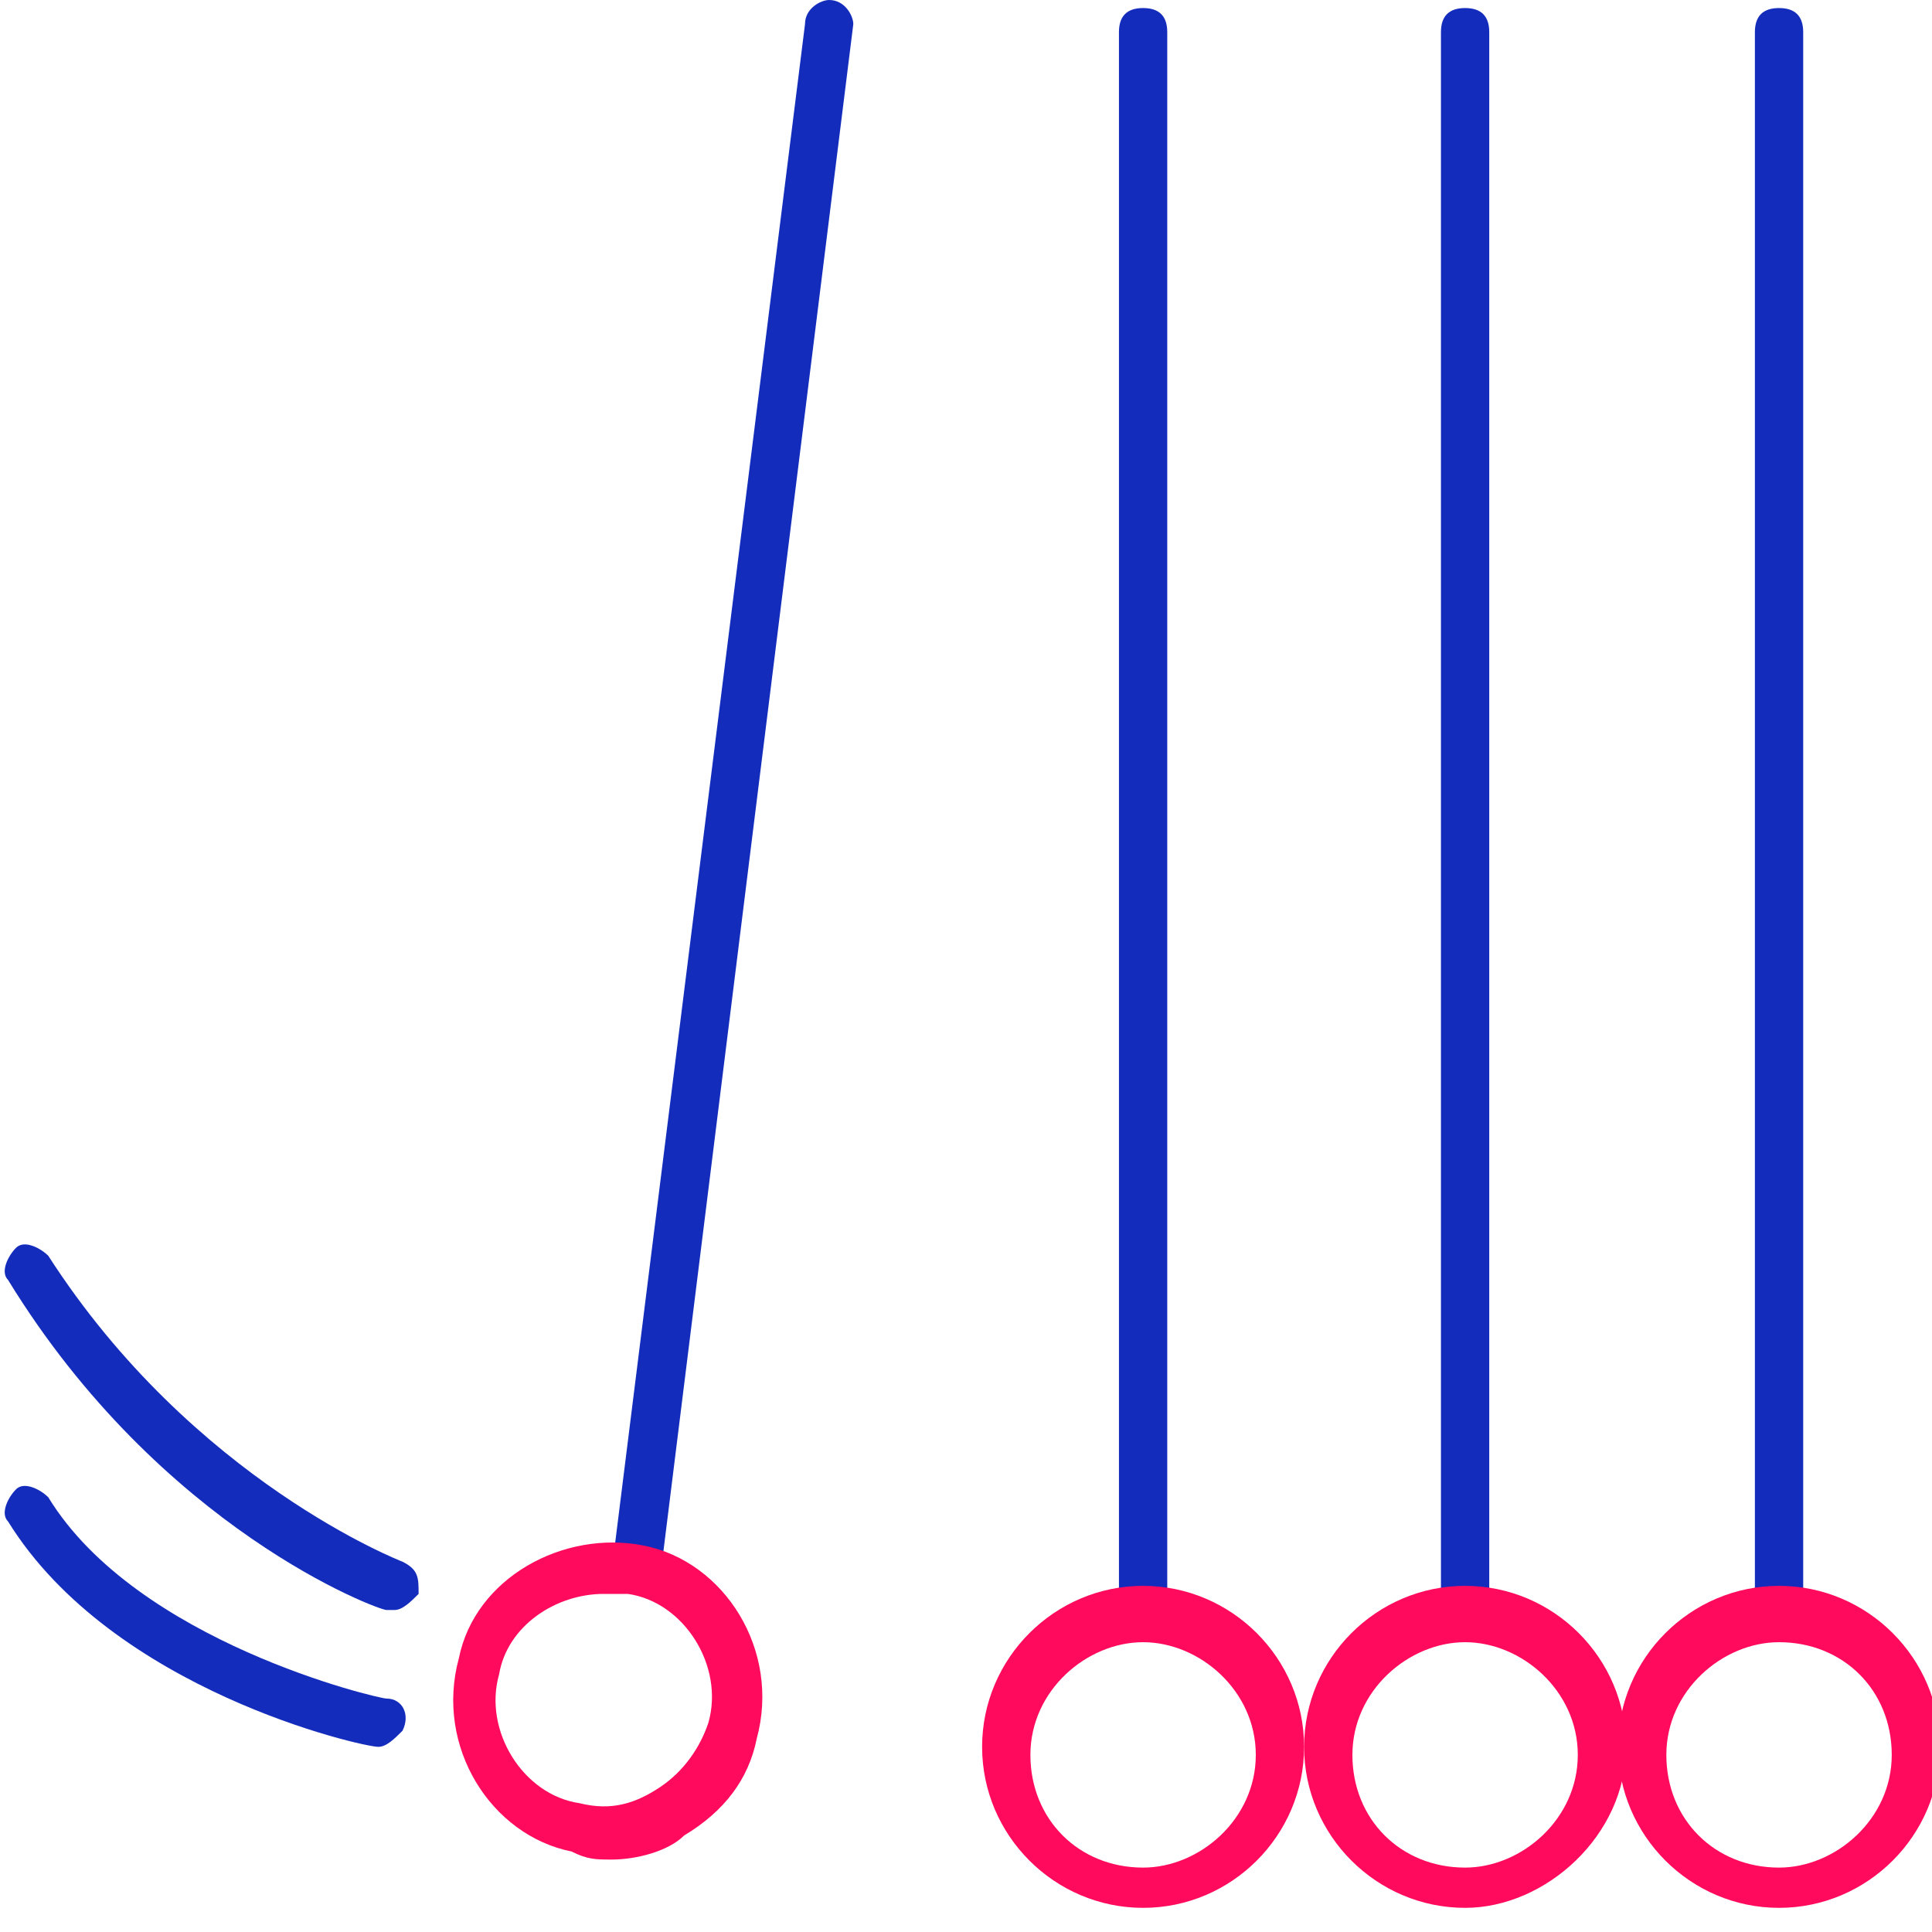 <?xml version="1.0" encoding="utf-8"?>
<!-- Generator: Adobe Illustrator 23.0.6, SVG Export Plug-In . SVG Version: 6.00 Build 0)  -->
<svg version="1.1" id="Ebene_1" xmlns="http://www.w3.org/2000/svg" xmlns:xlink="http://www.w3.org/1999/xlink" x="0px" y="0px"
	 viewBox="0 0 24 24" style="enable-background:new 0 0 24 24;" xml:space="preserve">
<style type="text/css">
	.st0{fill:#132CBB;}
	.st1{fill:#FF0A5C;}
</style>
<g>
	<g>
		<path class="st0" d="M14.2,20.4c-0.2,0-0.3-0.1-0.3-0.3V0.4c0-0.2,0.1-0.3,0.3-0.3s0.3,0.1,0.3,0.3v19.7
			C14.5,20.2,14.3,20.4,14.2,20.4z"/>
	</g>
	<g>
		<path class="st1" d="M14.2,23.7c-1.1,0-2-0.9-2-2s0.9-2,2-2c1.1,0,2,0.9,2,2S15.3,23.7,14.2,23.7z M14.2,20.4
			c-0.7,0-1.4,0.6-1.4,1.4s0.6,1.4,1.4,1.4c0.7,0,1.4-0.6,1.4-1.4S14.9,20.4,14.2,20.4z"/>
	</g>
</g>
<g>
	<g>
		<path class="st0" d="M18.2,20.4c-0.2,0-0.3-0.1-0.3-0.3V0.4c0-0.2,0.1-0.3,0.3-0.3s0.3,0.1,0.3,0.3v19.7
			C18.5,20.2,18.3,20.4,18.2,20.4z"/>
	</g>
	<g>
		<path class="st1" d="M18.2,23.7c-1.1,0-2-0.9-2-2s0.9-2,2-2c1.1,0,2,0.9,2,2S19.2,23.7,18.2,23.7z M18.2,20.4
			c-0.7,0-1.4,0.6-1.4,1.4s0.6,1.4,1.4,1.4c0.7,0,1.4-0.6,1.4-1.4S18.9,20.4,18.2,20.4z"/>
	</g>
</g>
<g>
	<g>
		<path class="st0" d="M22.1,20.4c-0.2,0-0.3-0.1-0.3-0.3V0.4c0-0.2,0.1-0.3,0.3-0.3s0.3,0.1,0.3,0.3v19.7
			C22.4,20.2,22.3,20.4,22.1,20.4z"/>
	</g>
	<g>
		<path class="st1" d="M22.1,23.7c-1.1,0-2-0.9-2-2s0.9-2,2-2c1.1,0,2,0.9,2,2S23.2,23.7,22.1,23.7z M22.1,20.4
			c-0.7,0-1.4,0.6-1.4,1.4s0.6,1.4,1.4,1.4c0.7,0,1.4-0.6,1.4-1.4S22.9,20.4,22.1,20.4z"/>
	</g>
</g>
<g>
	<path class="st0" d="M7.9,19.8C7.9,19.8,7.9,19.8,7.9,19.8c-0.2,0-0.3-0.2-0.3-0.3L10,0.3c0-0.2,0.2-0.3,0.3-0.3
		c0.2,0,0.3,0.2,0.3,0.3L8.2,19.6C8.2,19.7,8.1,19.8,7.9,19.8z"/>
</g>
<g>
	<path class="st1" d="M7.6,23.1c-0.2,0-0.3,0-0.5-0.1c-1-0.2-1.7-1.3-1.4-2.4C5.9,19.6,7,19,8,19.2c1,0.2,1.7,1.3,1.4,2.4
		c-0.1,0.5-0.4,0.9-0.9,1.2C8.3,23,7.9,23.1,7.6,23.1z M7.5,19.8c-0.6,0-1.2,0.4-1.3,1c-0.2,0.7,0.3,1.5,1,1.6c0.4,0.1,0.7,0,1-0.2
		c0.3-0.2,0.5-0.5,0.6-0.8c0.2-0.7-0.3-1.5-1-1.6C7.8,19.8,7.7,19.8,7.5,19.8z"/>
</g>
<g>
	<path class="st0" d="M4.7,21.7C4.7,21.7,4.6,21.7,4.7,21.7c-0.2,0-3.3-0.7-4.6-2.8c-0.1-0.1,0-0.3,0.1-0.4c0.1-0.1,0.3,0,0.4,0.1
		c1.1,1.8,4.1,2.5,4.2,2.5c0.2,0,0.3,0.2,0.2,0.4C4.9,21.6,4.8,21.7,4.7,21.7z"/>
</g>
<g>
	<path class="st0" d="M4.9,20c0,0-0.1,0-0.1,0c-0.1,0-2.8-1-4.7-4.1c-0.1-0.1,0-0.3,0.1-0.4c0.1-0.1,0.3,0,0.4,0.1
		C2.4,18.4,5,19.4,5,19.4c0.2,0.1,0.2,0.2,0.2,0.4C5.1,19.9,5,20,4.9,20z"/>
</g>
</svg>
